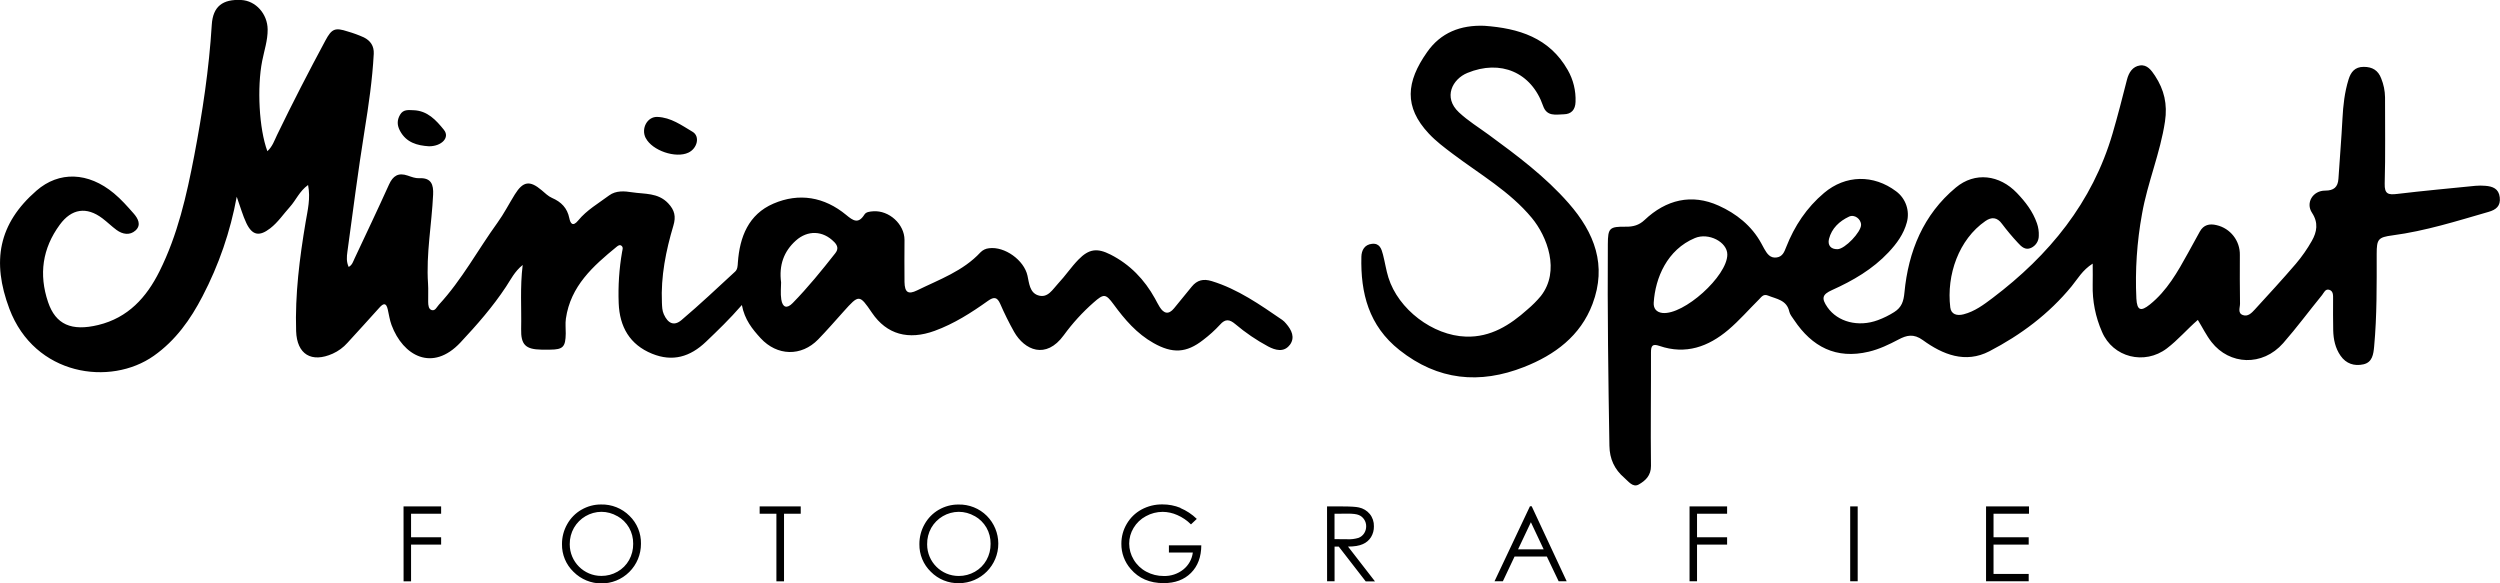 <?xml version="1.0" encoding="UTF-8"?>
<svg id="Ebene_1" data-name="Ebene 1" xmlns="http://www.w3.org/2000/svg" viewBox="0 0 1820.74 424.78">
  <path d="m1081,18.78c25,1.81,47.37,8.6,60.79,32.22,4.04,7.06,6,15.11,5.67,23.24-.18,5.63-3,8.89-8.56,9-5.8.15-12.33,1.81-15.07-6.12-8.46-24.47-31-34-55.17-24-10.81,4.44-17.86,17.71-6.16,28.67,6.74,6.3,14.46,11,21.77,16.37,20.67,15.15,41.1,30.37,58.17,49.84,19,21.67,27.94,45.32,17.39,73.35-8.79,23.36-27.54,37.15-49.86,45.93-32.29,12.72-62.71,9.86-90.75-12.34-22.35-17.7-28.38-41.43-27.73-68,.12-4.55,2.2-8.79,7.73-9.37,5.68-.58,6.91,3.76,8,7.85,1.44,5.53,2.25,11.23,3.94,16.67,7.2,23.15,32.24,42.29,56.51,43.06,18,.58,32.11-8.43,44.75-19.75,3.55-2.99,6.84-6.28,9.81-9.85,14.22-18.21,4.59-43.36-6.64-56.88-16-19.29-37.89-31.79-57.65-46.69-6.07-4.59-12.1-9.09-17.34-14.69-18.26-19.5-16.5-37.67-1.29-59.29,9.95-14.27,24.38-19.86,41.69-19.22ZM470.32,100.58c4.7,9.09,21.76,14.93,31,10.6,6.49-3,8.72-11.87,3.05-15.21-7.93-4.68-15.71-10.46-25.62-10.82-7.3-.3-12.08,8.47-8.47,15.43h.04Zm-147-6c-5.67-7-11.95-14-22.24-14.31-3.63-.1-7.34-.77-9.71,3.28s-2.18,7.83,0,11.84c4.56,8.43,12.37,10.6,21.07,11.15,9.27.01,15.34-6.42,10.88-11.93v-.03Zm616,156.62c-4.23,5.64-10.51,3.88-15.68,1.15-8.55-4.58-16.6-10.06-24-16.33-4.13-3.46-7.21-4-11.11.45-3.74,4.05-7.83,7.75-12.22,11.07-12.31,9.67-22.44,10.06-36.19,2.31-12.22-6.88-21-17.16-29.08-28.19-5.75-7.79-7.09-7.94-14.58-1.33-8.08,7.1-15.35,15.07-21.68,23.76-13.05,18-28.64,10.9-36.22-2.43-3.7-6.6-7.07-13.39-10.08-20.33-2.2-5-4.55-5.35-8.9-2.25-12.16,8.68-24.79,16.74-38.89,21.88-19,6.93-34.87,2.69-45.61-13.13-9.25-13.61-9.5-13.41-20.75-.89-6.1,6.79-12.09,13.7-18.45,20.25-12.25,12.6-29.89,12.17-41.93-.9-6-6.57-11.65-13.47-13.64-24.15-9.07,10.43-17.57,18.55-26.07,26.69-11.64,11.15-24.4,14.86-39.32,8.79-16.29-6.62-23.67-19.62-24.33-36.82-.49-12.55.34-25.11,2.5-37.48.26-1.5,1-3.19-.49-4.35-1.26-1-2.57,0-3.52.77-17.1,14-33.51,28.53-36.94,52.27-.53,3.72-.06,7.29-.11,10.93-.16,9.68-1.94,11.65-11.34,11.7h-6.31c-11.62-.19-15.09-3.55-14.83-15.1.34-15.1-.88-30.22,1.12-46.57-5.91,4.77-8.7,10.65-12.11,15.8-9.69,14.69-21.17,27.79-33.17,40.61-20.43,21.83-41.88,9.81-50.23-12.67-1.35-3.63-1.89-7.57-2.76-11.37-1.13-4.92-3.08-4.66-6.11-1.25-7.67,8.62-15.51,17.07-23.26,25.61-2.97,3.34-6.61,6.01-10.68,7.85-15.45,6.93-26.13.56-26.68-16.41-.85-26.75,2.51-53.17,6.94-79.49,1.44-8.58,3.67-17.16,1.76-26.92-6.3,4.51-8.8,11.05-13.23,15.94-4.73,5.23-8.62,11.18-14.31,15.59-7.9,6.12-13.08,5.3-17.42-3.79-2.63-5.51-4.23-11.51-7-19.2-4.62,25.29-13.03,49.73-24.93,72.52-8.71,16.83-19.56,32.13-35.43,43.33-31.71,22.39-86.78,14.58-105.21-34.22-13-34.55-7.95-62,19.76-86.08,16.38-14.23,37.58-13.66,56.41,2,5.22,4.33,9.78,9.5,14.28,14.61,3.21,3.64,5.84,8.41,1.39,12.44-4.09,3.7-9.36,2.86-13.77-.37-3.58-2.63-6.77-5.8-10.32-8.48-11.57-8.73-22.46-7.09-31.06,4.66-12.67,17.26-15.34,36.15-8.53,56.32,5.53,16.38,17.09,21.42,36.58,16.69,21.71-5.27,35.08-20.07,44.53-39,13.3-26.58,19.79-55.33,25.34-84.25,6-31.53,10.81-63.23,12.78-95.35C155.06,4.58,162.23-.7,175.7,0c10.6.55,19.11,10.14,19.23,21.4.08,8-2.51,15.43-4,23.08-3.77,19.1-2.31,49.26,3.8,65.64,3.73-3.41,5.14-7.86,7.07-11.87,11.2-23.18,23.01-46.06,35.2-68.76,4.64-8.62,7-9.6,16.29-6.55,4,1.14,7.92,2.58,11.71,4.29,4.73,2.37,7.5,6.18,7.2,12-1,18.8-3.72,37.35-6.71,55.93-4.69,29.3-8.49,58.84-12.49,88.25-.48,3.49-.82,7.18.94,11,2.62-1.38,3.26-4,4.3-6.17,8.41-17.93,16.94-35.8,25.08-53.85,2.89-6.38,6.82-8.85,13.62-6.51,2.7.93,5.61,2.06,8.36,1.91,8.92-.47,10.47,4.83,10.14,11.9-1,21.64-5.17,43.1-3.7,64.9.31,4.43,0,8.9.1,13.35.05,2.35.25,5.3,2.7,5.93s3.58-2.29,5.14-4c16.74-18.11,28.31-39.89,42.64-59.7,4.71-6.52,8.4-13.77,12.66-20.62,6-9.61,10.88-10.31,19.52-3,2.39,2,4.72,4.38,7.52,5.59,6.76,2.93,11.11,7.33,12.62,14.77.71,3.48,2.34,6.7,6.47,1.65,6.19-7.56,14.76-12.47,22.52-18.24,5-3.7,11.22-3.15,16.78-2.28,9,1.41,18.78.16,26.21,8,4.79,5.07,5.75,9.72,3.82,16.22-5.46,18.31-9.22,36.94-8.36,56.22.13,2.87.15,5.68,1.39,8.43,3,6.66,7.43,8.79,12.85,4.2,13.4-11.33,26.16-23.41,39.07-35.3,1.8-1.65,1.85-4.22,2-6.61,1.32-18.7,7.78-35.11,25.9-42.91,18.71-8.05,37.06-4.92,53,8.25,5,4.13,8.79,6.85,13.28-.3,1.21-1.95,4-2.19,6.43-2.36,11.54-.8,22.74,9.39,22.75,20.84,0,10.22-.17,20.43,0,30.64.15,7.56,2.62,9.34,9.19,6.11,16.14-7.92,33.44-14,46.13-27.68,1.66-1.71,3.88-2.78,6.25-3,11.41-1.49,25.54,8.69,28,20,1.19,5.41,1.62,12.21,7.58,14.25,7.21,2.48,10.78-4.38,14.81-8.64,5.2-5.5,9.43-11.93,14.72-17.34,7.62-7.81,13.62-8.61,23.35-3.67,14.19,7.2,24.73,18.19,32.38,32,1.14,2.06,2.16,4.18,3.41,6.16,3,4.81,6.49,5.87,10.48,1,4.29-5.28,8.6-10.55,12.91-15.81,3.9-4.76,8.41-5.9,14.58-4,19.12,5.87,35.11,17.18,51.29,28.23,1.06.77,2.01,1.69,2.83,2.71,4,4.64,6.76,10.11,2.69,15.55l-.03-.03Zm-331.84-75c-8.1-8.32-19.26-8.75-27.93-.93s-12.34,17.81-10.68,30.42c0,3.51-.54,8,.13,12.35.93,6,4.11,7,8.33,2.66,11.14-11.4,21.17-23.76,31-36.27,2.42-3.05,1.78-5.56-.82-8.24h-.03Zm1205-21.91c-23.07,6.66-46,13.94-69.92,17.11-10.62,1.4-11.61,2.8-11.63,13.52,0,22.5.23,45-1.85,67.43-.52,5.6-1.27,11.55-7.84,13-6.57,1.45-12.54-.4-16.61-6.25-3.87-5.55-5.2-11.92-5.36-18.51-.19-7.59-.09-15.19-.09-22.78,0-2.63.25-5.72-2.68-6.72s-4,2.11-5.34,3.79c-9.49,11.62-18.41,23.72-28.3,35-15.18,17.25-39.15,15.92-52.18-.74-3.82-4.88-6.58-10.58-10-16.15-7.81,6.73-14.4,14.56-22.56,20.76-16.23,12.34-39.33,6.61-47.23-12.08-4.75-10.78-7.07-22.48-6.79-34.26.15-4.64,0-9.29,0-15.42-7.46,4.72-11,11.19-15.36,16.53-16.54,20.16-37,35.42-59.87,47.3-17.48,9.1-34,2.4-48.44-8.1-6.75-4.91-11.88-3.55-17.69-.48-7,3.68-14,7.06-21.68,8.89-23.83,5.68-41.35-3.51-54.41-23.07-1.3-2-3-3.89-3.49-6.06-1.83-8.56-9.32-9.21-15.57-11.76-3.35-1.36-4.76,1.09-6.52,2.84-7.44,7.37-14.34,15.36-22.3,22.11-14.54,12.32-31.06,18.31-50.19,11.74-5.19-1.78-6.19-.07-6.17,4.89.09,27.5-.34,55,0,82.48.07,7.09-4.15,10.85-8.92,13.56-4.28,2.43-7.49-2.28-10.54-4.9-7.09-6.09-10.65-13.61-10.81-23.28-.82-48.95-1.49-97.89-1.15-146.84.08-11.75,1.09-12.88,13.19-12.74,5.23.07,9.56-1.09,13.54-4.86,15.71-14.86,34.3-19.37,54-10.47,12.67,5.71,24,14.54,31,27.4.75,1.38,1.45,2.78,2.24,4.12,2,3.46,4.22,6.91,9,6.22,4.27-.61,5.54-4,6.94-7.59,6-15.32,14.92-28.74,27.56-39.39,15.71-13.26,36.11-13.55,52.53-1.17,6.99,5.22,10.07,14.18,7.76,22.59-2.31,8.61-7.4,15.49-13.35,21.83-11.57,12.32-25.88,20.61-41.12,27.47-7.12,3.2-7.93,5.94-3.33,12.55,7.44,10.7,22.52,14.63,36.72,9.36,4.17-1.54,8.16-3.51,11.91-5.89,5.47-3.46,6.83-7.87,7.44-14.26,2.85-30,13.77-56.74,37.41-76.41,14-11.66,31.84-9.27,44.49,3.93,6.17,6.44,11.59,13.42,14.59,22.07,1.04,2.95,1.5,6.07,1.35,9.19,0,3.78-2.22,7.21-5.67,8.77-4.1,1.87-7-.9-9.51-3.68-4.1-4.39-7.96-9-11.58-13.8-3.57-5-7.68-5.17-12.11-2.1-19.33,13.36-28.48,39.14-25.59,62.93.6,5,4.77,6.28,9.68,5,8.11-2.07,14.66-7,21.07-11.83,41.24-31.18,72.74-69.54,87.47-119.93,3.79-13,7.13-26,10.46-39.12,1.35-5.27,4.15-9.6,9.44-10.36s8.29,3.46,11,7.54c6.67,10.2,9.14,20.62,7.25,33.27-3.46,23.08-12.75,44.55-16.74,67.38-3.7,20.31-5.08,40.97-4.1,61.59.47,8.61,3.15,9.69,9.83,4.32,12.47-10,20.19-23.72,27.76-37.45,2.89-5.24,5.73-10.52,8.66-15.74,2.73-4.86,7-5.86,12.11-4.62,10.14,2.31,17.25,11.44,17,21.84,0,11.78-.12,23.56.12,35.34.06,2.82-1.91,6.81,2,8.3,3.74,1.41,6.48-1.53,8.76-4,10.07-11,20.2-22,29.9-33.31,4.39-5.17,8.29-10.75,11.63-16.66,3.74-6.56,4.93-13.25.14-20.49s.59-16.18,9.6-16.16c6.2,0,9.26-2.45,9.65-8.62.93-14.59,2.19-29.17,2.93-43.76.5-9.71,1.56-19.28,4.44-28.56,1.66-5.35,4.56-9.22,11.08-9.18,6.29,0,10.47,2.54,12.7,8.44,1.77,4.35,2.72,8.99,2.79,13.69-.07,20.94.36,41.89-.25,62.82-.23,7.87,2.74,8.35,9.17,7.58,19-2.27,38-4,57-5.91,2.36-.2,4.73-.2,7.09,0,5.35.42,9.78,2,10.54,8.36.76,6.36-2.71,9.06-8.05,10.6h-.05Zm-474.19,27.2c5.47-.19,17.1-12.47,17.12-17.72,0-4.23-4.76-7.9-8.77-6-7,3.29-12.6,8.48-14.59,16.23-1.13,4.56,1.28,7.64,6.29,7.48h-.05Zm-80.29,3.88c0-9.12-13.63-16.2-23.6-12-20.23,8.45-28.85,29-30,47-.28,4.21,1.87,7,6.29,7.55,15.59,1.69,47.31-26.81,47.31-42.55Zm-964.08,238h5.45v-26.75h21.9v-5.34h-21.9v-17.11h21.9v-5.35h-27.38l.03,54.55Zm129.56-52.16c-4.35,2.51-7.94,6.15-10.38,10.53-2.53,4.44-3.85,9.47-3.81,14.58-.12,7.57,2.91,14.86,8.36,20.11,11.2,11.27,29.41,11.32,40.67.13,5.46-5.42,8.51-12.81,8.49-20.5.17-7.66-2.85-15.04-8.35-20.37-5.49-5.49-13-8.48-20.76-8.28-5.01-.02-9.93,1.31-14.25,3.84l.03-.04Zm26.13,4.66c3.55,1.99,6.5,4.9,8.53,8.42,2.03,3.58,3.06,7.64,3,11.75.06,4.16-.97,8.26-3,11.89-1.99,3.53-4.9,6.44-8.43,8.43-3.58,2.05-7.64,3.11-11.77,3.08-12.7,0-23-10.3-23-23,0-.05,0-.09,0-.14-.04-4.16,1.01-8.26,3.06-11.88,4.13-7.16,11.74-11.6,20-11.66,4.07.01,8.07,1.1,11.58,3.15l.03-.04Zm115.84-1.74v49.24h5.55v-49.2h12.17v-5.35h-29.92v5.35l12.2-.04Zm118.32-2.92c-4.35,2.51-7.94,6.15-10.38,10.53-2.52,4.44-3.83,9.47-3.8,14.58-.12,7.57,2.9,14.85,8.35,20.11,5.4,5.47,12.82,8.47,20.5,8.31,15.89-.08,28.7-13.03,28.62-28.92-.04-7.52-3.02-14.73-8.31-20.08-5.49-5.49-12.99-8.49-20.75-8.29-5.01-.03-9.93,1.28-14.26,3.8l.03-.04Zm26.14,4.66c3.55,1.99,6.49,4.9,8.53,8.42,2.03,3.58,3.06,7.64,3,11.75.06,4.16-.97,8.26-3,11.89-1.98,3.54-4.9,6.47-8.44,8.47-3.58,2.04-7.64,3.11-11.76,3.08-12.67.03-22.97-10.22-23-22.9,0-.08,0-.16,0-.24-.07-4.17.96-8.28,3-11.92,4.12-7.17,11.73-11.6,20-11.66,4.09,0,8.11,1.09,11.64,3.15l.03-.04Zm149.79-6c-4.15-1.68-8.58-2.54-13.06-2.51-5.36-.09-10.65,1.21-15.36,3.77-4.45,2.44-8.15,6.05-10.69,10.44-2.58,4.37-3.92,9.36-3.9,14.44-.07,6.75,2.35,13.29,6.8,18.37,5.88,6.88,13.88,10.32,24,10.31,8.31,0,14.95-2.48,19.91-7.44,4.96-4.96,7.46-11.66,7.51-20.09h-23.59v5.27h17.41c-.61,4.85-3.08,9.27-6.9,12.32-4.04,3.22-9.09,4.9-14.25,4.75-4.46.04-8.85-1.05-12.77-3.17-3.78-2.02-6.94-5.03-9.13-8.72-2.15-3.53-3.29-7.58-3.3-11.71,0-4.02,1.1-7.97,3.19-11.41,2.16-3.62,5.27-6.59,9-8.56,3.74-2.07,7.95-3.15,12.23-3.15,3.65.04,7.26.83,10.59,2.32,3.73,1.62,7.13,3.93,10,6.81l4.23-4c-3.46-3.36-7.51-6.04-11.95-7.91l.03-.13Zm106.81,53.45h5.45v-25.25h3.04l19.63,25.34h6.75l-19.63-25.34c4.57,0,8.16-.59,10.76-1.77,2.48-1.04,4.58-2.83,6-5.11,1.43-2.36,2.16-5.08,2.1-7.84.11-3.26-.95-6.46-3-9-2.02-2.44-4.81-4.12-7.91-4.77-2.15-.5-6.26-.75-12.32-.75h-10.9l.03,54.49Zm15.08-49.24c3.74,0,6.41.33,8,1,1.6.64,2.96,1.76,3.9,3.21.99,1.48,1.51,3.22,1.49,5,.02,1.81-.49,3.59-1.47,5.11-.97,1.52-2.41,2.68-4.09,3.32-2.61.8-5.35,1.14-8.08,1l-9.41-.08v-18.47l9.66-.09Zm132.66-5.35l-25.79,54.59h6.08l8.51-18h23.51l8.59,18h5.85l-25.46-54.59h-1.29Zm10,31.36h-18.66l9.35-19.76,9.31,19.76Zm106.24,23.23h5.45v-26.7h21.9v-5.34h-21.9v-17.11h21.9v-5.35h-27.35v54.5Zm117,0h5.46v-54.5h-5.46v54.5Zm98.94,0h31.06v-5.34h-25.61v-21.36h25.61v-5.34h-25.61v-17.11h25.83v-5.35h-31.28v54.5Z"/>
</svg>